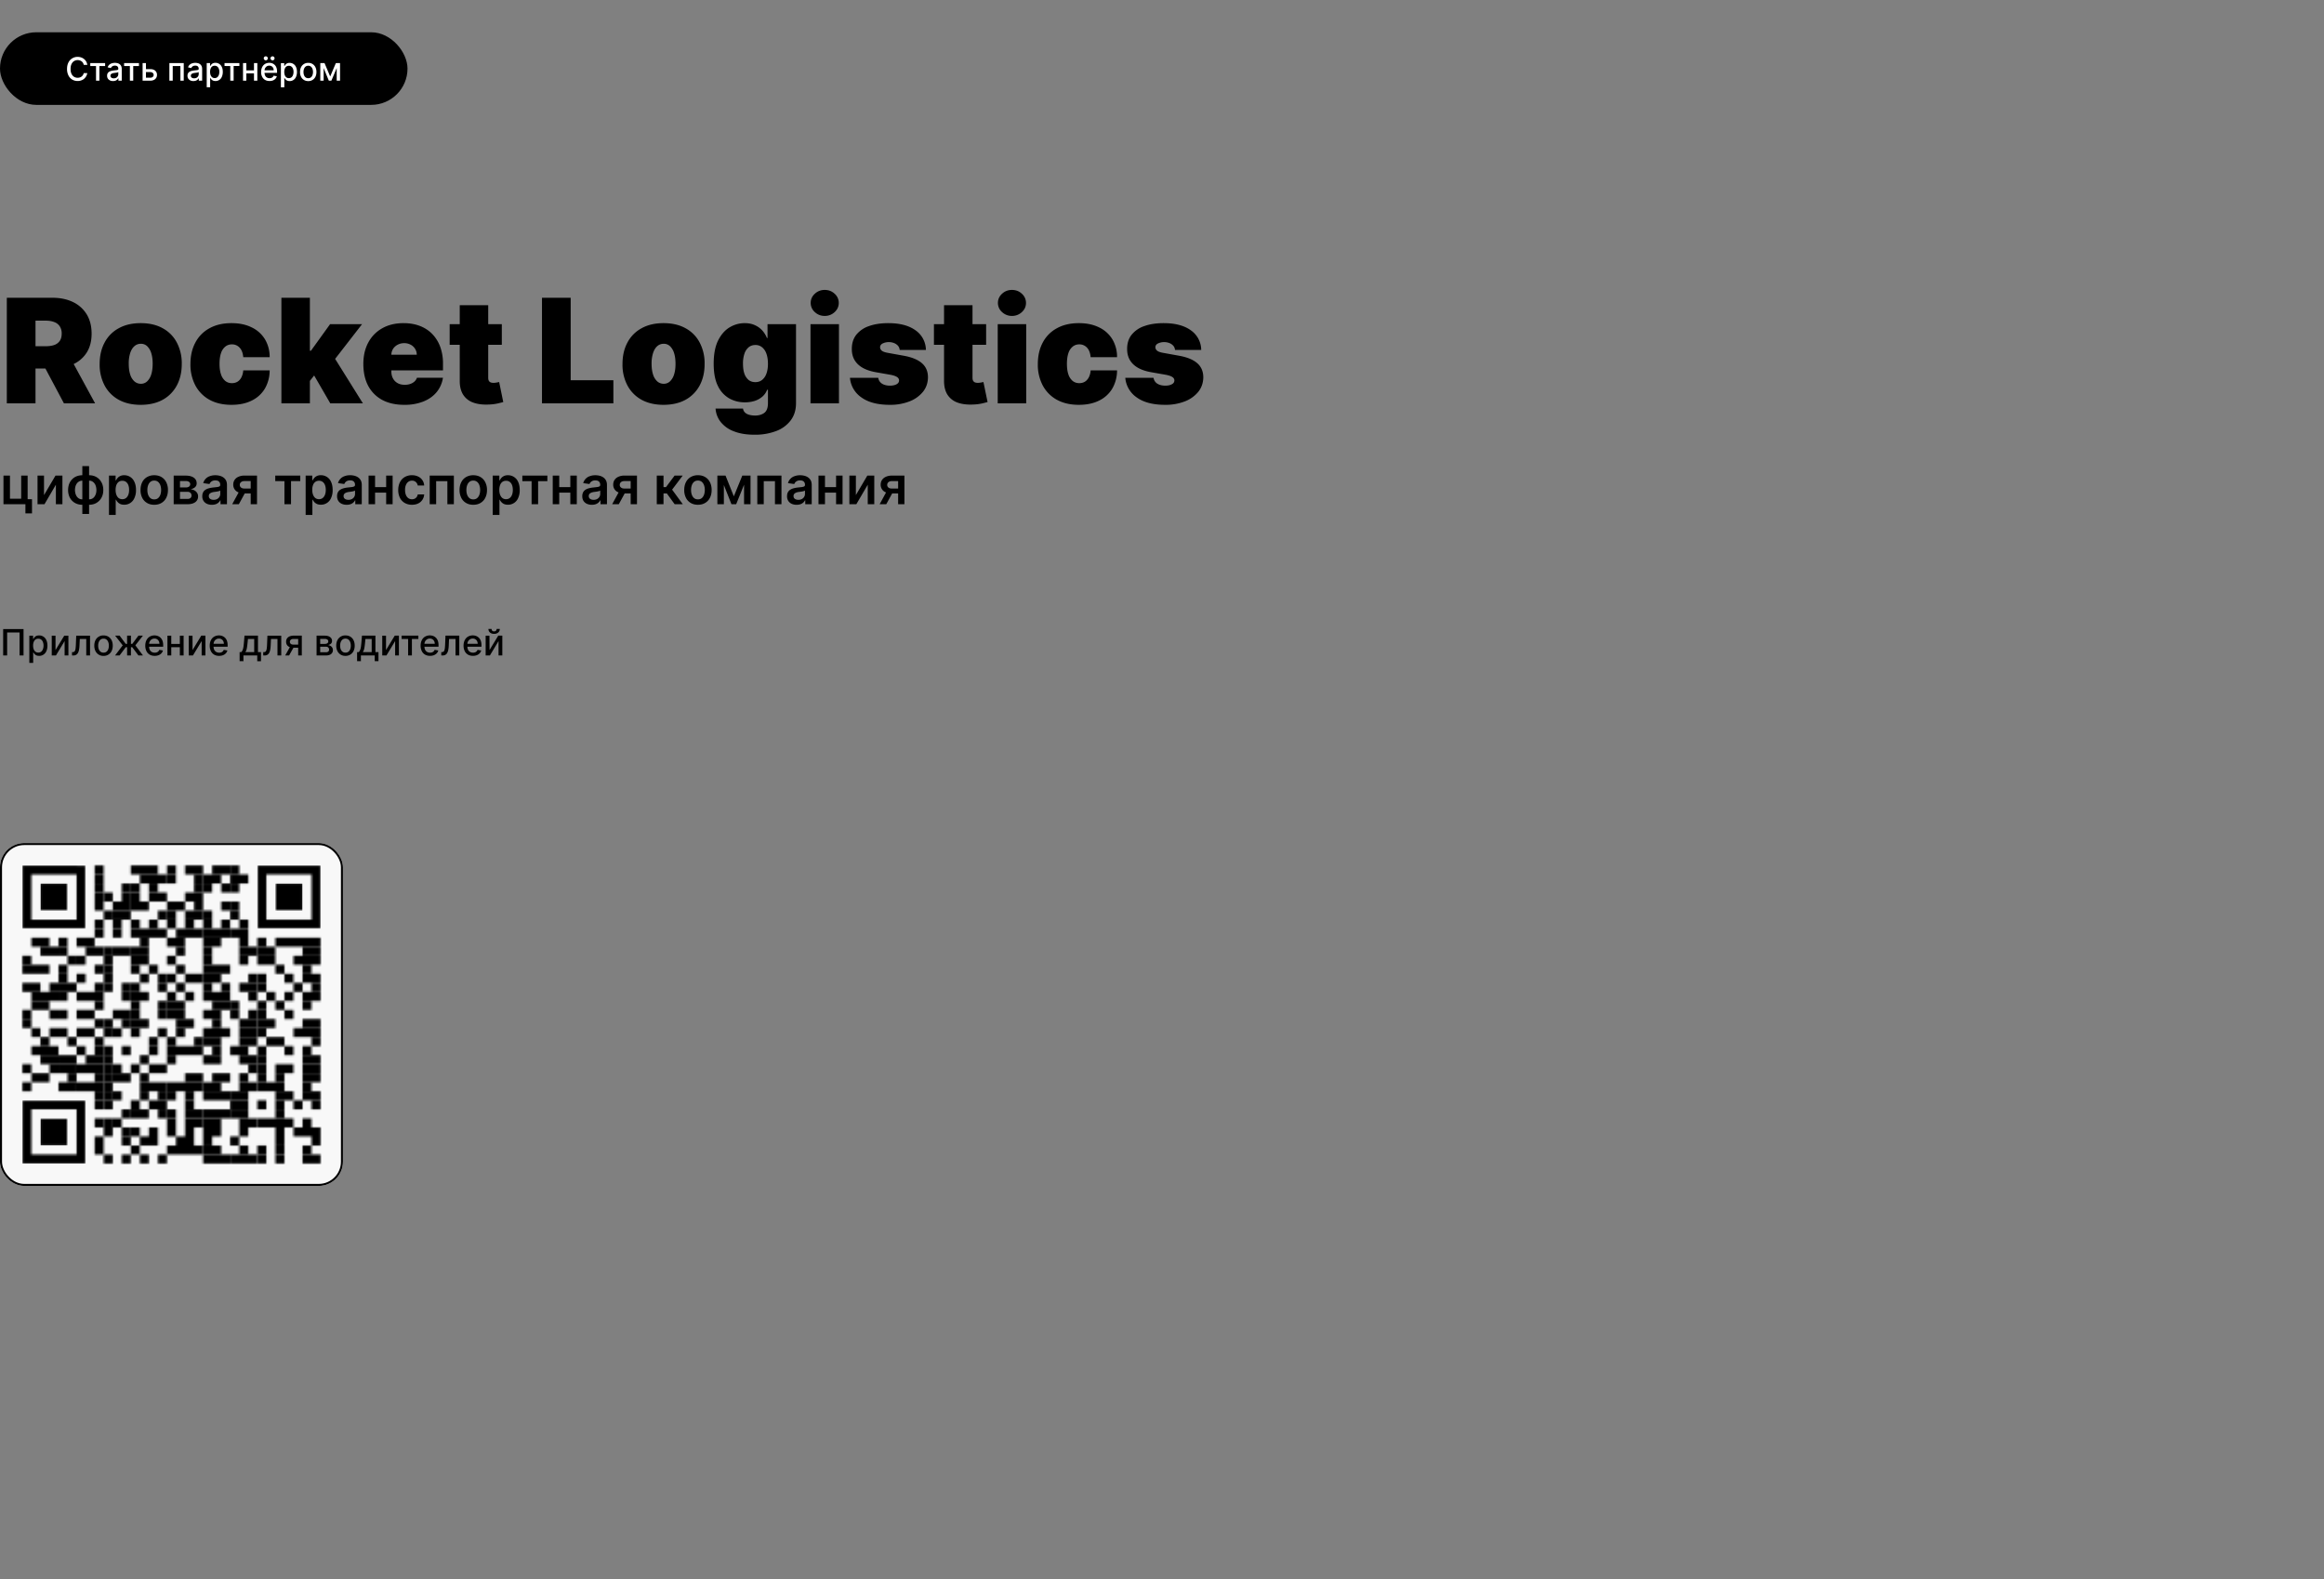 <?xml version="1.0" encoding="UTF-8"?> <svg xmlns="http://www.w3.org/2000/svg" width="1152" height="783" fill="none" viewBox="0 0 1152 783"><rect x="0" y="0" width="1152" height="783" fill="#808080" stroke="none"/><rect width="202" height="36" y="16" fill="#000" rx="18"></rect><path fill="#fff" d="M43.26 32.15H41.5a2.7 2.7 0 0 0-1.06-1.74q-.4-.3-.9-.45a3.5 3.5 0 0 0-2.86.35q-.78.5-1.25 1.49-.45.97-.45 2.38 0 1.43.45 2.4.46.97 1.26 1.48.8.5 1.79.5.55 0 1.04-.15.51-.15.9-.45a2.8 2.8 0 0 0 1.08-1.71h1.77a4.8 4.8 0 0 1-1.59 2.82q-.63.53-1.44.8-.81.3-1.77.29-1.5 0-2.7-.72a5 5 0 0 1-1.86-2.06 7 7 0 0 1-.68-3.2q0-1.86.69-3.2a5 5 0 0 1 4.55-2.78q.92 0 1.72.27a4.6 4.6 0 0 1 2.52 2.01q.41.73.56 1.67m1.48.59v-1.47h7.36v1.47h-2.84V40H47.6v-7.26zm11.3 7.45q-.84 0-1.5-.3-.67-.32-1.07-.9a2.6 2.6 0 0 1-.39-1.46q0-.74.29-1.21.28-.48.77-.76a4 4 0 0 1 1.08-.42q.6-.14 1.21-.21l1.27-.15q.5-.06.71-.2.23-.15.23-.44v-.04q0-.74-.42-1.16-.43-.4-1.24-.4-.87 0-1.36.37-.48.38-.67.84l-1.6-.36a3 3 0 0 1 2.1-2 5 5 0 0 1 2.61-.1q.6.1 1.1.44.52.32.85.92t.33 1.55V40h-1.66v-1.2h-.07q-.15.34-.5.65-.32.33-.84.53-.51.21-1.24.21m.36-1.36q.7 0 1.2-.28a2 2 0 0 0 1.04-1.7v-1.12a1 1 0 0 1-.35.17q-.26.07-.59.13l-1.16.16a4 4 0 0 0-.9.21q-.4.15-.65.43-.24.27-.24.73 0 .63.47.95t1.18.32m5.12-6.1v-1.46h7.36v1.47h-2.84V40h-1.66v-7.26zm10.44 1.54h2.53q1.61 0 2.47.8t.86 2.05q0 .82-.38 1.47a2.7 2.7 0 0 1-1.13 1.03 4 4 0 0 1-1.82.38h-3.8v-8.73h1.66v7.26h2.14q.75 0 1.2-.38.48-.38.48-.98 0-.63-.47-1.03-.48-.4-1.2-.4h-2.54zm12 5.73v-8.73h7.12V40h-1.66v-7.26h-3.8V40zm11.93.2q-.83 0-1.5-.31-.67-.32-1.06-.9a2.6 2.6 0 0 1-.39-1.46q0-.74.29-1.21.28-.48.77-.76a4 4 0 0 1 1.07-.42q.6-.14 1.22-.21l1.27-.15q.5-.06.71-.2.23-.15.23-.44v-.04q0-.74-.43-1.16-.4-.4-1.23-.4-.87 0-1.36.37-.48.38-.67.84l-1.6-.36a3 3 0 0 1 2.1-2 5 5 0 0 1 2.61-.1q.6.1 1.1.44.52.32.85.92t.33 1.55V40h-1.66v-1.2h-.07q-.15.34-.5.65-.32.33-.84.53t-1.24.21m.37-1.37q.7 0 1.2-.28a2 2 0 0 0 1.04-1.7v-1.12a1 1 0 0 1-.35.17q-.26.07-.59.13l-1.16.16a4 4 0 0 0-.9.21q-.4.15-.65.43-.24.27-.24.73 0 .63.46.95t1.2.32m6.2 4.44v-12h1.66v1.42h.14q.15-.28.43-.63.28-.36.77-.63a3 3 0 0 1 1.3-.27 3.4 3.4 0 0 1 3.2 2.07q.47 1 .47 2.42a6 6 0 0 1-.47 2.43 3.35 3.35 0 0 1-3.18 2.1q-.78-.01-1.3-.28-.5-.26-.78-.62a5 5 0 0 1-.44-.64h-.1v4.63zm1.67-7.63q0 .92.26 1.61.27.69.78 1.09.5.38 1.24.38a2 2 0 0 0 1.27-.4q.51-.4.77-1.11.27-.7.27-1.57t-.26-1.55a2.4 2.4 0 0 0-.78-1.09q-.5-.4-1.27-.4-.74 0-1.25.38t-.77 1.07q-.26.67-.26 1.59m7.16-2.9v-1.47h7.36v1.47h-2.85V40h-1.66v-7.26zm15.07 2.16v1.48h-4.73V34.9zm-4.25-3.63V40h-1.66v-8.73zm5.44 0V40h-1.66v-8.73zm6.03 8.9q-1.29 0-2.22-.55t-1.43-1.56a5 5 0 0 1-.5-2.37q0-1.34.5-2.36t1.4-1.6a4.28 4.28 0 0 1 3.56-.33 3.5 3.5 0 0 1 2.12 2.13q.32.82.32 2.02v.6h-6.94v-1.27h5.27q0-.68-.27-1.2a2.1 2.1 0 0 0-1.91-1.12q-.72 0-1.25.35-.54.36-.82.91-.3.57-.29 1.21v1q0 .87.31 1.49.3.6.87.93.55.33 1.3.32.48 0 .88-.13.4-.15.69-.42.3-.28.44-.7l1.6.3a3 3 0 0 1-.68 1.24q-.5.53-1.25.83t-1.7.29m-1.85-10.27q-.4 0-.7-.3a1 1 0 0 1-.3-.69q0-.43.3-.7a1 1 0 0 1 .7-.29q.42 0 .71.28.3.3.3.71t-.3.7q-.29.3-.7.3m3.34 0q-.4 0-.7-.3a1 1 0 0 1-.3-.69q0-.43.3-.7a1 1 0 0 1 .7-.29q.43 0 .71.28.3.3.3.71t-.3.7q-.28.3-.7.3m4.14 13.37v-12h1.66v1.42h.14q.15-.28.43-.63.28-.36.77-.63a3 3 0 0 1 1.3-.27 3.4 3.4 0 0 1 3.2 2.07q.47 1 .47 2.42a6 6 0 0 1-.47 2.43 3.35 3.35 0 0 1-3.18 2.1q-.79-.01-1.3-.28-.5-.26-.78-.62a5 5 0 0 1-.44-.64h-.1v4.63zm1.67-7.63q0 .92.26 1.61.27.69.78 1.09.5.38 1.24.38a2 2 0 0 0 1.27-.4q.51-.4.77-1.11.27-.7.27-1.57t-.26-1.55a2.4 2.4 0 0 0-.78-1.09q-.5-.4-1.27-.4-.75 0-1.25.38-.51.38-.77 1.07-.27.67-.26 1.59m11.88 4.54a3.8 3.8 0 0 1-3.56-2.14 5 5 0 0 1-.5-2.36q0-1.36.5-2.38a3.8 3.8 0 0 1 3.56-2.14 3.79 3.79 0 0 1 3.56 2.14q.51 1.02.51 2.38t-.5 2.36a3.8 3.8 0 0 1-3.57 2.14m0-1.43q.8 0 1.33-.42.52-.42.77-1.12.26-.7.26-1.54t-.26-1.53a2.5 2.5 0 0 0-.77-1.13 2 2 0 0 0-1.32-.43q-.8 0-1.33.43-.52.42-.78 1.13-.25.69-.25 1.53t.25 1.54.78 1.12 1.33.42m10.87-.85 2.81-6.63h1.47L164.26 40H163l-3.59-8.73h1.45zm-3.24-6.63V40h-1.66v-8.73zM166.9 40v-8.73h1.66V40z"></path><path fill="#000" d="M3.38 200v-52.36h22.6q5.82 0 10.2 2.12a16 16 0 0 1 6.8 6.1q2.43 4 2.43 9.57 0 5.62-2.5 9.49a15.4 15.4 0 0 1-6.99 5.83 26 26 0 0 1-10.45 1.97h-13.5v-11.05H22.6q2.51 0 4.27-.61a5.4 5.4 0 0 0 2.74-2.02q.97-1.38.97-3.6a6.3 6.3 0 0 0-.97-3.66 5.4 5.4 0 0 0-2.74-2.1q-1.76-.7-4.27-.7h-5V200zm30.68-24.03L47.15 200H31.7l-12.78-24.03zm35.69 24.75q-6.39 0-10.94-2.53a17.4 17.4 0 0 1-6.98-7.11 22 22 0 0 1-2.43-10.61q0-6.04 2.43-10.59a17 17 0 0 1 6.98-7.1q4.55-2.56 10.94-2.56t10.94 2.55a17 17 0 0 1 6.98 7.11 22 22 0 0 1 2.43 10.59q0 6.03-2.43 10.6a17.4 17.4 0 0 1-6.98 7.12q-4.55 2.52-10.94 2.53m.1-10.44q1.8 0 3.1-1.2a8 8 0 0 0 2.02-3.42q.7-2.23.71-5.3 0-3.09-.71-5.29a8 8 0 0 0-2.02-3.42q-1.3-1.2-3.1-1.2-1.89 0-3.24 1.2t-2.08 3.42a17 17 0 0 0-.71 5.3q0 3.06.71 5.29a7.6 7.6 0 0 0 2.08 3.42q1.35 1.2 3.24 1.2m44.9 10.44q-6.39 0-10.94-2.53a17.4 17.4 0 0 1-6.98-7.11 22 22 0 0 1-2.43-10.61q0-6.04 2.43-10.59a17 17 0 0 1 6.98-7.1q4.55-2.56 10.94-2.56 5.78 0 10 2.1a15.4 15.4 0 0 1 6.57 5.87 17 17 0 0 1 2.35 8.9h-13.09q-.28-3.1-1.79-4.7a5 5 0 0 0-3.84-1.64 5 5 0 0 0-3.22 1.07 6.7 6.7 0 0 0-2.15 3.2q-.75 2.12-.76 5.34 0 3.22.77 5.37a7 7 0 0 0 2.14 3.2q1.38 1.05 3.22 1.05 1.57 0 2.77-.72 1.2-.74 1.94-2.15a9 9 0 0 0 .92-3.47h13.09a18 18 0 0 1-2.38 9.05 15.4 15.4 0 0 1-6.52 5.93q-4.2 2.1-10.02 2.1m37.43-10.03.1-16.77h1.84l9.51-13.2h15.85l-15.95 20.56h-4zM139.49 200v-52.36h14.12V200zm24.24 0-9-15.54 9.2-10.03L179.9 200zm36.63.72q-6.29 0-10.84-2.4a17 17 0 0 1-6.98-6.96q-2.43-4.56-2.43-10.9 0-6.08 2.45-10.63a17.5 17.5 0 0 1 6.93-7.08q4.47-2.53 10.56-2.53 4.45 0 8.06 1.38 3.6 1.38 6.16 4.01a18 18 0 0 1 3.94 6.34 24 24 0 0 1 1.38 8.41v3.28H184.5v-7.78h22.09a5.4 5.4 0 0 0-.87-2.96 5.5 5.5 0 0 0-2.23-2.02 6.6 6.6 0 0 0-3.14-.74q-1.72 0-3.15.74a6 6 0 0 0-2.3 2 5.6 5.6 0 0 0-.9 2.98v8.39q0 1.9.8 3.38a5.8 5.8 0 0 0 2.28 2.32q1.48.84 3.57.84 1.47 0 2.66-.4a6 6 0 0 0 2.1-1.18q.87-.8 1.28-1.9h12.89q-.67 4.1-3.15 7.12-2.47 2.99-6.57 4.65a25 25 0 0 1-9.51 1.64m48.4-40v10.24H222.9v-10.23zm-20.86-9.4h14.12v36.05q0 .81.28 1.38.27.54.87.82.6.25 1.5.25.65 0 1.49-.15.86-.15 1.28-.25l2.04 9.92q-.94.27-2.7.69a24 24 0 0 1-4.15.53q-4.86.26-8.16-1a9.7 9.7 0 0 1-4.96-4q-1.66-2.75-1.6-6.86zM268.66 200v-52.36h14.22v40.9h21.17V200zm60.26.72q-6.38 0-10.94-2.53a17.4 17.4 0 0 1-6.98-7.11 22 22 0 0 1-2.43-10.61q0-6.04 2.43-10.59a17 17 0 0 1 6.98-7.1q4.55-2.56 10.94-2.56 6.4 0 10.94 2.55a17 17 0 0 1 6.99 7.11 22 22 0 0 1 2.42 10.59q0 6.03-2.42 10.6a17.4 17.4 0 0 1-6.99 7.12q-4.55 2.52-10.94 2.53m.1-10.44q1.8 0 3.1-1.2a8 8 0 0 0 2.02-3.42q.72-2.23.71-5.3 0-3.09-.71-5.29a8 8 0 0 0-2.02-3.42q-1.3-1.2-3.1-1.2-1.89 0-3.24 1.2t-2.07 3.42a17 17 0 0 0-.72 5.3q0 3.06.72 5.29a7.6 7.6 0 0 0 2.07 3.42q1.35 1.2 3.24 1.2m44.9 25.26q-5.9 0-10.12-1.68a15 15 0 0 1-6.52-4.6 12 12 0 0 1-2.58-6.7h13.6q.2 1.24 1.02 2.02.82.76 2.1 1.1a11 11 0 0 0 2.91.35q2.73 0 4.53-1.32 1.8-1.35 1.81-4.81v-6.65h-.4a8.6 8.6 0 0 1-2.36 3.4 11 11 0 0 1-3.8 2.12q-2.24.72-4.9.72-4.19 0-7.71-1.95a14 14 0 0 1-5.63-6.16q-2.1-4.2-2.1-11.02 0-7.11 2.2-11.55 2.24-4.45 5.73-6.52a14.4 14.4 0 0 1 7.42-2.07q2.91 0 5.1 1.02a11 11 0 0 1 3.7 2.68q1.47 1.67 2.24 3.66h.3v-6.85h14.12v39.17q0 4.98-2.58 8.46a16 16 0 0 1-7.21 5.34 29 29 0 0 1-10.87 1.84m.51-26.07q1.94 0 3.33-1.08a7 7 0 0 0 2.14-3.12q.77-2.05.77-4.9 0-2.92-.77-5a7 7 0 0 0-2.14-3.19 5 5 0 0 0-3.33-1.12q-1.94 0-3.32 1.12a7 7 0 0 0-2.1 3.2 15 15 0 0 0-.71 4.98q0 2.92.71 4.96a7 7 0 0 0 2.1 3.1q1.38 1.05 3.32 1.05M401.76 200v-39.27h14.11V200zm7.06-43.36q-2.87 0-4.91-1.9a6 6 0 0 1-2.05-4.55q0-2.66 2.05-4.55t4.9-1.89q2.9 0 4.92 1.9a6 6 0 0 1 2.04 4.54q0 2.67-2.04 4.55a7 7 0 0 1-4.91 1.9m50.14 16.87h-12.99q-.1-1.2-.84-2.07a5 5 0 0 0-1.92-1.33 7 7 0 0 0-2.56-.49 7 7 0 0 0-3.11.67q-1.3.66-1.28 1.9-.03.85.74 1.6.8.75 3.04 1.15l7.98 1.44q6.03 1.1 8.97 3.7 2.97 2.58 3 6.93-.03 4.2-2.51 7.29a16 16 0 0 1-6.73 4.75 26 26 0 0 1-9.69 1.67q-9 0-14.08-3.69a13.1 13.1 0 0 1-5.66-9.71h14.02q.28 1.86 1.84 2.89 1.57 1 3.99 1 1.95 0 3.2-.67 1.26-.66 1.3-1.9-.03-1.12-1.13-1.78-1.08-.67-3.37-1.08l-6.96-1.22q-6-1.05-9-4-3-2.92-2.96-7.56-.02-4.1 2.14-6.93a13.5 13.5 0 0 1 6.27-4.35q4.08-1.5 9.69-1.5 8.51 0 13.42 3.52a12 12 0 0 1 5.2 9.77m29.85-12.78v10.23h-25.87v-10.23zm-20.86-9.41h14.11v36.05q0 .81.28 1.38.3.54.87.82.6.25 1.51.25.64 0 1.48-.15.87-.15 1.28-.25l2.05 9.92q-.95.27-2.71.69a24 24 0 0 1-4.14.53q-4.86.26-8.16-1a9.7 9.7 0 0 1-4.96-4q-1.65-2.75-1.61-6.86zM494.57 200v-39.27h14.12V200zm7.06-43.36a7 7 0 0 1-4.91-1.9 6 6 0 0 1-2.05-4.55q0-2.66 2.05-4.55t4.9-1.89q2.9 0 4.92 1.9a6 6 0 0 1 2.04 4.54q0 2.67-2.04 4.55a7 7 0 0 1-4.91 1.9m33.17 44.08q-6.39 0-10.95-2.53a17.4 17.4 0 0 1-6.98-7.11 22 22 0 0 1-2.42-10.61q0-6.04 2.42-10.59a17 17 0 0 1 6.98-7.1q4.56-2.56 10.95-2.56 5.77 0 10 2.1a15.4 15.4 0 0 1 6.57 5.87 17 17 0 0 1 2.35 8.9h-13.1q-.27-3.1-1.78-4.7a5 5 0 0 0-3.84-1.64 5 5 0 0 0-3.22 1.07 6.7 6.7 0 0 0-2.15 3.2q-.75 2.12-.76 5.34 0 3.22.76 5.37a7 7 0 0 0 2.15 3.2q1.38 1.05 3.22 1.05 1.56 0 2.76-.72 1.2-.74 1.95-2.15a9 9 0 0 0 .92-3.47h13.09a18 18 0 0 1-2.38 9.05 15.4 15.4 0 0 1-6.52 5.93q-4.2 2.1-10.02 2.1m60.64-27.2h-12.99q-.1-1.21-.84-2.08a5 5 0 0 0-1.92-1.33 7 7 0 0 0-2.56-.49 7 7 0 0 0-3.12.67q-1.3.66-1.28 1.9-.02.85.75 1.6.79.75 3.04 1.15l7.98 1.44q6.02 1.1 8.97 3.7 2.96 2.58 3 6.93-.04 4.2-2.51 7.29a16 16 0 0 1-6.73 4.75 26 26 0 0 1-9.69 1.67q-9 0-14.09-3.69a13.1 13.1 0 0 1-5.65-9.71h14.01q.29 1.86 1.84 2.89 1.59 1 4 1 1.93 0 3.19-.67 1.28-.66 1.3-1.9-.02-1.12-1.12-1.78-1.08-.67-3.38-1.08l-6.95-1.22q-6-1.05-9-4-3-2.92-2.97-7.56-.02-4.1 2.15-6.93a13.5 13.5 0 0 1 6.26-4.35q4.1-1.5 9.7-1.5 8.5 0 13.42 3.52a12 12 0 0 1 5.19 9.77M13.7 235.82v11.69h2.16v7.05H12.6V250H1.72v-14.18h3.22v11.44h5.56v-11.44zm8.12 9.66 5.68-9.66h3.44V250H27.7v-9.67L22.05 250H18.6v-14.18h3.22zm18.99 9.34v-23.73h3.35v23.73zm0-4.54q-1.57 0-2.86-.53a6.5 6.5 0 0 1-3.68-3.8 8 8 0 0 1-.51-2.99q0-1.63.5-2.98.53-1.35 1.46-2.31a6.4 6.4 0 0 1 2.23-1.51 8 8 0 0 1 2.85-.53h.72v14.65zm0-2.7h.41v-9.25h-.41a3.3 3.3 0 0 0-2.71 1.38q-.45.63-.7 1.47a6.6 6.6 0 0 0 .2 4.1q.41 1.04 1.21 1.67t2 .63m3.35 2.7h-.71v-14.65h.7q1.57 0 2.86.53t2.22 1.5a7 7 0 0 1 1.45 2.32q.52 1.35.52 2.98 0 1.65-.52 2.99a6.7 6.7 0 0 1-3.67 3.8 8 8 0 0 1-2.85.53m0-2.7q.9 0 1.57-.36t1.12-1 .7-1.46a6.7 6.7 0 0 0-.18-4.11 4 4 0 0 0-1.22-1.68 3 3 0 0 0-2-.64h-.4v9.25zm9.86 7.74v-19.5h3.29v2.34h.2q.25-.5.72-1.1.48-.58 1.28-1a4.4 4.4 0 0 1 2.05-.43 5.4 5.4 0 0 1 5.06 3.3q.8 1.64.79 4a9 9 0 0 1-.77 3.97 5.37 5.37 0 0 1-5.08 3.35q-1.2 0-2.02-.4-.8-.41-1.29-.99a6 6 0 0 1-.75-1.1h-.14v7.56zm3.28-12.41q0 1.38.39 2.4.4 1.05 1.13 1.63.75.57 1.81.57 1.11 0 1.86-.6.74-.6 1.13-1.63.38-1.05.38-2.37t-.38-2.35a3.5 3.5 0 0 0-1.12-1.6 3 3 0 0 0-1.87-.58q-1.07 0-1.82.56-.74.56-1.13 1.58a7 7 0 0 0-.38 2.39m19.16 7.37q-2.09 0-3.6-.92a6 6 0 0 1-2.37-2.56 8.4 8.4 0 0 1-.83-3.84q0-2.19.83-3.85a6 6 0 0 1 2.37-2.56 7 7 0 0 1 3.6-.92q2.07 0 3.6.92 1.52.9 2.35 2.56a8.4 8.4 0 0 1 .84 3.85q0 2.2-.84 3.84a6 6 0 0 1-2.35 2.56q-1.53.92-3.6.92m.02-2.68q1.13 0 1.88-.62.75-.63 1.13-1.68t.38-2.34-.38-2.36a4 4 0 0 0-1.13-1.69 3 3 0 0 0-1.88-.63q-1.15 0-1.92.63-.76.63-1.14 1.7-.37 1.05-.37 2.34 0 1.3.37 2.35.38 1.05 1.14 1.68t1.92.62m9.61 2.4v-14.18h5.96q2.52 0 3.98 1 1.46 1.02 1.46 2.81 0 1.2-.83 1.95t-2.24 1q1.12.1 1.96.57t1.33 1.24q.48.76.48 1.76 0 1.17-.62 2.04-.6.86-1.78 1.34-1.17.47-2.83.47zm3.13-2.63h3.74q.93 0 1.45-.44.53-.45.53-1.2a1.8 1.8 0 0 0-.53-1.37 2 2 0 0 0-1.45-.5h-3.74zm0-5.68h2.89q.69 0 1.17-.2.5-.2.75-.56.26-.36.26-.87 0-.73-.6-1.15t-1.64-.41h-2.83zm15.8 8.6q-1.34 0-2.42-.48a4 4 0 0 1-1.7-1.44 4 4 0 0 1-.62-2.35 4 4 0 0 1 .44-1.98q.45-.8 1.21-1.26a6 6 0 0 1 1.73-.71q.97-.25 2-.36 1.24-.13 2.02-.23.78-.12 1.13-.33.36-.24.36-.72v-.05q0-1.04-.62-1.62-.61-.57-1.78-.57a3.2 3.2 0 0 0-1.95.54q-.71.53-.96 1.26l-3.12-.44a5 5 0 0 1 3.3-3.47q1.23-.45 2.71-.45 1.03 0 2.04.24 1.02.24 1.86.8.83.55 1.35 1.48.51.95.51 2.36V250h-3.21v-1.95h-.11a4 4 0 0 1-2.23 1.93q-.83.3-1.93.3m.87-2.46q1 0 1.75-.4.74-.4 1.13-1.07.4-.66.41-1.45v-1.67q-.15.13-.54.24-.36.12-.83.2a24 24 0 0 1-1.7.25q-.75.1-1.33.34-.59.23-.94.64-.34.4-.34 1.06 0 .91.67 1.39.68.47 1.72.47m18.37 2.17v-11.47h-3.03q-1.16 0-1.77.54-.63.54-.61 1.33-.02.8.58 1.3.59.53 1.69.53h4.19v2.43h-4.2a7 7 0 0 1-2.93-.53 3.98 3.98 0 0 1-2.57-3.8q0-1.37.68-2.38.68-1.02 1.94-1.57a7 7 0 0 1 3-.56h6.16V250zm-9.16 0 3.96-7.28h3.3l-3.97 7.28zm21.33-11.44v-2.74h12.4v2.74h-4.58V250H141v-11.44zm15.07 16.76v-19.5h3.28v2.34h.2q.25-.5.73-1.1.46-.58 1.27-1a4.4 4.4 0 0 1 2.05-.43 5.4 5.4 0 0 1 5.07 3.3q.78 1.64.78 4a9 9 0 0 1-.76 3.97 5.37 5.37 0 0 1-5.08 3.35q-1.22 0-2.02-.4t-1.3-.99a6 6 0 0 1-.74-1.1h-.14v7.56zm3.27-12.41q0 1.38.4 2.4.4 1.05 1.13 1.63.75.57 1.8.57 1.13 0 1.86-.6.75-.6 1.13-1.63.39-1.05.39-2.37t-.38-2.35a3.5 3.5 0 0 0-1.13-1.6 3 3 0 0 0-1.86-.58q-1.08 0-1.82.56-.75.56-1.14 1.58a7 7 0 0 0-.38 2.39m17.06 7.38q-1.35 0-2.43-.48a4 4 0 0 1-1.7-1.44 4.2 4.2 0 0 1-.62-2.35 4 4 0 0 1 .44-1.98q.44-.8 1.22-1.26a6 6 0 0 1 1.72-.71q.97-.25 2-.36 1.25-.13 2.03-.23.77-.12 1.12-.33.36-.24.36-.72v-.05q0-1.04-.62-1.62-.6-.57-1.78-.57a3.2 3.2 0 0 0-1.95.54q-.7.53-.96 1.26l-3.12-.44a5 5 0 0 1 3.3-3.47q1.23-.45 2.71-.45 1.03 0 2.04.24 1.02.24 1.86.8.84.55 1.35 1.48.52.95.52 2.36V250h-3.22v-1.95h-.1a4 4 0 0 1-2.24 1.93q-.83.3-1.93.3m.86-2.46q1.02 0 1.75-.4.74-.4 1.14-1.07.4-.66.4-1.45v-1.67q-.15.13-.53.24-.38.12-.83.2a24 24 0 0 1-1.7.25q-.75.1-1.34.34-.6.23-.93.64-.35.4-.35 1.06 0 .91.68 1.39.67.47 1.72.47m19.73-6.3v2.74h-7.55v-2.75zm-6.52-5.71V250h-3.22v-14.18zm8.7 0V250h-3.2v-14.18zm9.57 14.46a7 7 0 0 1-3.64-.94 6 6 0 0 1-2.34-2.57 8.5 8.5 0 0 1-.81-3.8q0-2.17.83-3.82a6 6 0 0 1 2.34-2.58 7 7 0 0 1 3.6-.94q1.73 0 3.06.64a5.2 5.2 0 0 1 3.04 4.46h-3.2a3 3 0 0 0-.92-1.7 2.7 2.7 0 0 0-1.93-.7q-1.02 0-1.8.55t-1.2 1.57a6 6 0 0 0-.43 2.46q0 1.45.42 2.5.42 1.02 1.2 1.59.76.55 1.81.55.74 0 1.32-.27.6-.3.99-.82.4-.55.54-1.3h3.2q-.12 1.5-.89 2.66a5 5 0 0 1-2.09 1.81q-1.3.65-3.1.65M213 250v-14.18h11.98V250h-3.22v-11.44h-5.56V250zm21.6.28q-2.07 0-3.6-.92a6 6 0 0 1-2.36-2.56 8.4 8.4 0 0 1-.84-3.84q0-2.19.84-3.85a6 6 0 0 1 2.36-2.56 7 7 0 0 1 3.6-.92q2.08 0 3.6.92 1.53.9 2.36 2.56a8.4 8.4 0 0 1 .84 3.85q0 2.2-.84 3.84a6 6 0 0 1-2.36 2.56q-1.51.92-3.6.92m.02-2.68q1.13 0 1.88-.62.75-.63 1.13-1.68t.38-2.34a7 7 0 0 0-.38-2.36 3.7 3.7 0 0 0-1.13-1.69 3 3 0 0 0-1.88-.63q-1.16 0-1.92.63-.75.63-1.14 1.7-.37 1.05-.37 2.34 0 1.3.37 2.35.38 1.05 1.14 1.68.77.62 1.92.62m9.61 7.72v-19.5h3.29v2.34h.2q.25-.5.72-1.1.48-.58 1.28-1a4.4 4.4 0 0 1 2.05-.43 5.4 5.4 0 0 1 5.07 3.3q.78 1.64.78 4a9 9 0 0 1-.76 3.97 5.37 5.37 0 0 1-5.08 3.35q-1.23 0-2.03-.4t-1.29-.99a6 6 0 0 1-.75-1.1h-.13v7.56zm3.28-12.41q0 1.38.39 2.4.4 1.05 1.13 1.63.75.57 1.81.57 1.11 0 1.86-.6t1.13-1.63.38-2.37q0-1.32-.37-2.35a3.5 3.5 0 0 0-1.13-1.6 3 3 0 0 0-1.87-.58q-1.07 0-1.82.56t-1.13 1.58a7 7 0 0 0-.38 2.39m11.41-4.35v-2.74h12.41v2.74h-4.59V250h-3.23v-11.44zm24.81 2.96v2.75h-7.55v-2.75zm-6.52-5.7V250h-3.22v-14.18zm8.71 0V250h-3.21v-14.18zm7.46 14.47q-1.34 0-2.43-.48a4 4 0 0 1-1.7-1.44 4.2 4.2 0 0 1-.61-2.35 4 4 0 0 1 .44-1.98q.45-.8 1.2-1.26a6 6 0 0 1 1.74-.71q.96-.25 2-.36 1.24-.13 2.02-.23.78-.12 1.13-.33.36-.24.36-.72v-.05q0-1.04-.62-1.62-.61-.57-1.78-.57a3.2 3.2 0 0 0-1.95.54q-.72.53-.96 1.26l-3.12-.44a5 5 0 0 1 3.3-3.47q1.22-.45 2.7-.45 1.04 0 2.05.24 1.02.24 1.86.8.84.55 1.34 1.48.52.95.52 2.36V250h-3.21v-1.95h-.11a4 4 0 0 1-2.24 1.93q-.82.3-1.93.3m.87-2.46q1 0 1.75-.4.74-.4 1.13-1.07.4-.66.4-1.45v-1.67q-.15.13-.53.24-.36.12-.83.2a24 24 0 0 1-1.7.25q-.75.1-1.34.34-.6.23-.93.64-.34.4-.34 1.06 0 .91.67 1.39.68.47 1.72.47m18.37 2.17v-11.47h-3.03q-1.15 0-1.78.54-.6.54-.6 1.33-.02.8.58 1.3.58.53 1.69.53h4.19v2.43h-4.2a7 7 0 0 1-2.93-.53 3.98 3.98 0 0 1-2.57-3.8q0-1.37.68-2.38.68-1.02 1.94-1.57a7 7 0 0 1 3-.56h6.16V250zm-9.16 0 3.96-7.28h3.3l-3.98 7.28zm22.1 0v-14.18h3.34v5.72h1.22l4.27-5.72h4.02l-5.25 6.96 5.3 7.22h-4.04l-3.88-5.35h-1.64V250zm20.4.28q-2.07 0-3.6-.92a6 6 0 0 1-2.36-2.56 8.4 8.4 0 0 1-.83-3.84q0-2.19.83-3.85a6 6 0 0 1 2.36-2.56 7 7 0 0 1 3.6-.92q2.08 0 3.6.92 1.52.9 2.36 2.56t.84 3.85q0 2.2-.84 3.84a6 6 0 0 1-2.36 2.56q-1.51.92-3.6.92m.02-2.68q1.13 0 1.89-.62.75-.63 1.12-1.68t.38-2.34-.38-2.36a4 4 0 0 0-1.12-1.69 3 3 0 0 0-1.89-.63q-1.15 0-1.92.63-.75.63-1.13 1.7-.37 1.05-.37 2.34 0 1.3.37 2.35.38 1.05 1.13 1.68.76.62 1.92.62m17.78-1.49 4.2-10.3h2.7L364.92 250h-2.34l-5.6-14.18h2.67zm-4.94-10.3V250h-3.22v-14.18zM368.83 250v-14.18h3.2V250zm6.56 0v-14.18h11.98V250h-3.23v-11.44h-5.55V250zm19.5.29q-1.35 0-2.43-.48a4 4 0 0 1-1.7-1.44 4.2 4.2 0 0 1-.62-2.35q0-1.2.44-1.98.45-.8 1.21-1.26a6 6 0 0 1 1.73-.71q.96-.25 2-.36 1.24-.13 2.02-.23.78-.12 1.13-.33.36-.24.36-.72v-.05q0-1.04-.62-1.62-.61-.57-1.78-.57a3.2 3.2 0 0 0-1.95.54q-.71.53-.96 1.26l-3.12-.44a5 5 0 0 1 3.3-3.47q1.22-.45 2.71-.45 1.02 0 2.04.24t1.86.8 1.35 1.48q.51.95.51 2.36V250h-3.21v-1.95h-.11a4 4 0 0 1-2.24 1.93q-.81.3-1.93.3m.86-2.46q1 0 1.75-.4.74-.4 1.13-1.07.4-.66.4-1.45v-1.67q-.14.13-.53.24-.36.12-.83.2a24 24 0 0 1-1.7.25q-.75.1-1.34.34-.58.23-.93.64-.34.4-.34 1.06 0 .91.68 1.39.67.47 1.71.47m19.72-6.3v2.74h-7.55v-2.75zm-6.52-5.71V250h-3.22v-14.18zm8.71 0V250h-3.21v-14.18zm6.6 9.66 5.68-9.66h3.44V250h-3.23v-9.67l-5.66 9.67h-3.45v-14.18h3.23zM445.2 250v-11.47h-3.03q-1.15 0-1.78.54-.6.54-.6 1.33-.02.8.58 1.3.58.53 1.69.53h4.19v2.43h-4.2a7 7 0 0 1-2.93-.53 3.98 3.98 0 0 1-2.57-3.8q0-1.37.68-2.38.68-1.02 1.94-1.57a7 7 0 0 1 3-.56h6.15V250zm-9.16 0 3.96-7.28h3.3l-3.98 7.28zM11.67 311.9V325H9.7v-11.4H3.54V325H1.57v-13.1zm2.87 16.78v-13.5h1.87v1.6h.16q.16-.31.47-.72.32-.4.87-.7t1.47-.3a3.8 3.8 0 0 1 3.59 2.33q.54 1.13.54 2.72t-.53 2.73a3.78 3.78 0 0 1-3.57 2.35q-.9 0-1.47-.3t-.88-.7-.5-.72h-.11v5.21zm1.87-8.59q0 1.04.3 1.82t.87 1.22q.57.43 1.4.43.85 0 1.43-.45.57-.45.87-1.25.3-.78.3-1.77 0-.98-.3-1.74-.29-.78-.87-1.23-.57-.44-1.44-.44-.83 0-1.4.43-.57.42-.86 1.2-.3.76-.3 1.78m11.11 2.23 4.33-7.14h2.06V325h-1.88v-7.15l-4.3 7.15h-2.08v-9.82h1.87zM35.7 325v-1.66h.35q.4 0 .68-.17t.46-.6.28-1.16q.09-.75.14-1.88l.17-4.35h6.85V325h-1.87v-8.17h-3.2l-.16 3.34q-.06 1.2-.25 2.12-.19.9-.55 1.51-.35.6-.92.9-.56.3-1.36.3zm15.62.2a4.27 4.27 0 0 1-4-2.4 6 6 0 0 1-.58-2.66q0-1.53.57-2.68a4.3 4.3 0 0 1 4-2.4q1.39 0 2.42.63a4.3 4.3 0 0 1 1.6 1.77q.56 1.15.56 2.68 0 1.52-.57 2.66a4.3 4.3 0 0 1-4 2.4m0-1.6q.9 0 1.49-.48.59-.47.87-1.26.28-.78.28-1.73a5 5 0 0 0-.28-1.73 3 3 0 0 0-.87-1.27q-.6-.48-1.49-.48-.9 0-1.5.48-.58.49-.87 1.27a5 5 0 0 0-.28 1.73q0 .94.28 1.73.3.79.88 1.26.6.48 1.5.47m5.7 1.4 3.8-5.02-3.76-4.8h2.22l3.04 4.08H63v-4.08h1.91v4.08h.67l3.04-4.08h2.22l-3.74 4.8 3.78 5.02h-2.26l-3.07-4.1h-.64v4.1h-1.9v-4.1h-.65l-3.08 4.1zm19.65.2q-1.44 0-2.5-.62a4 4 0 0 1-1.6-1.76 6 6 0 0 1-.57-2.67q0-1.5.56-2.65t1.59-1.8a4.82 4.82 0 0 1 4-.37 3.9 3.9 0 0 1 2.38 2.39q.35.93.35 2.27v.68h-7.8v-1.44h5.93q0-.75-.3-1.33a2.3 2.3 0 0 0-2.16-1.27q-.8 0-1.4.4-.6.39-.93 1.02-.31.63-.32 1.36v1.12q0 .99.35 1.68t.98 1.05 1.46.36q.55 0 1-.15.44-.16.77-.48.32-.3.5-.77l1.8.32q-.21.8-.78 1.4-.55.6-1.4.93t-1.9.33m12.99-5.93v1.65h-5.32v-1.65zm-4.78-4.09V325H83v-9.82zm6.12 0V325h-1.87v-9.82zm4.43 7.14 4.32-7.14h2.06V325h-1.87v-7.15L95.63 325h-2.08v-9.82h1.88zm13.18 2.88q-1.45 0-2.5-.62a4 4 0 0 1-1.6-1.76 6 6 0 0 1-.57-2.67q0-1.5.56-2.65t1.59-1.8a4.82 4.82 0 0 1 4-.37 3.9 3.9 0 0 1 2.38 2.39q.35.93.35 2.27v.68h-7.8v-1.44h5.93q0-.75-.3-1.33a2.3 2.3 0 0 0-2.16-1.27q-.8 0-1.4.4-.6.39-.93 1.02-.31.63-.32 1.36v1.12q0 .99.35 1.68t.98 1.05q.62.36 1.46.36.55 0 1-.15.44-.16.77-.48.32-.3.5-.77l1.8.32q-.21.8-.78 1.4-.55.6-1.4.93t-1.9.33m10.14 2.63v-4.49h.8q.3-.27.52-.67.21-.4.36-.92.15-.54.26-1.26l.18-1.65.3-3.66h6.68v8.16h1.5v4.5h-1.86V325h-6.85v2.83zm2.84-4.49h4.39v-6.52h-3.1l-.2 2.02q-.15 1.56-.37 2.69a5 5 0 0 1-.72 1.81m8.86 1.66v-1.66h.34q.41 0 .69-.17t.46-.6q.17-.42.27-1.16.1-.75.14-1.88l.18-4.35h6.85V325h-1.87v-8.17h-3.21l-.16 3.34q-.05 1.2-.25 2.12-.18.9-.54 1.51-.36.6-.92.9t-1.37.3zm17.33 0v-8.19h-2.35q-.84 0-1.3.4-.47.38-.47 1.01t.43 1.01q.44.38 1.21.38h3.04v1.55h-3.04q-1.08 0-1.88-.36a3 3 0 0 1-1.21-1.03 3 3 0 0 1-.42-1.57q0-.93.43-1.6.45-.67 1.26-1.05a5 5 0 0 1 1.95-.37h4.15V325zm-6.44 0 2.77-4.96h1.95L143.3 325zm15.55 0v-9.82h4.07q1.65 0 2.63.71.97.7.97 1.91 0 .86-.55 1.37a3 3 0 0 1-1.45.68q.66.07 1.2.4.56.3.89.84.34.53.34 1.26a2.4 2.4 0 0 1-1.58 2.32q-.76.33-1.83.33zm1.8-1.6h2.89q.7 0 1.11-.34.4-.33.4-.92 0-.68-.4-1.07-.4-.4-1.11-.4h-2.9zm0-4.13h2.29q.54 0 .92-.15.39-.15.6-.44.2-.28.2-.67 0-.57-.46-.9a2.2 2.2 0 0 0-1.28-.31h-2.28zm12.53 5.93a4.26 4.26 0 0 1-4-2.4 6 6 0 0 1-.58-2.66q0-1.53.57-2.68a4.3 4.3 0 0 1 4-2.4q1.39 0 2.42.63a4.3 4.3 0 0 1 1.6 1.77q.56 1.15.56 2.68 0 1.52-.56 2.66a4.3 4.3 0 0 1-4.01 2.4m0-1.6q.9 0 1.49-.48.59-.47.87-1.26a5 5 0 0 0 .28-1.73q0-.94-.28-1.73a3 3 0 0 0-.87-1.27q-.6-.48-1.49-.48-.9 0-1.5.48-.58.49-.87 1.27-.28.79-.28 1.73t.28 1.73q.3.79.88 1.26.6.48 1.5.47m5.75 4.23v-4.49h.8q.3-.27.51-.67t.37-.92q.16-.54.25-1.26.1-.72.18-1.65l.31-3.66h6.67v8.16h1.51v4.5h-1.86V325h-6.85v2.83zm2.84-4.49h4.39v-6.52h-3.1l-.2 2.02q-.15 1.56-.37 2.69a5 5 0 0 1-.72 1.81m11.5-1.02 4.33-7.14h2.06V325h-1.87v-7.15l-4.31 7.15h-2.08v-9.82h1.87zm7.74-5.49v-1.65h8.29v1.65h-3.2V325h-1.87v-8.17zm14.08 8.37q-1.45 0-2.5-.62a4 4 0 0 1-1.6-1.76 6 6 0 0 1-.57-2.67q0-1.5.56-2.65t1.59-1.8a4.82 4.82 0 0 1 4-.37 3.9 3.9 0 0 1 2.38 2.39q.35.93.35 2.27v.68h-7.8v-1.44h5.93q0-.75-.3-1.33a2.3 2.3 0 0 0-2.16-1.27q-.8 0-1.4.4-.6.39-.93 1.02-.32.63-.32 1.36v1.12q0 .99.35 1.68t.98 1.05q.62.36 1.46.36.55 0 1-.15.44-.16.76-.48.33-.3.5-.77l1.81.32q-.21.8-.78 1.4-.56.6-1.4.93t-1.9.33m5.56-.2v-1.66h.35q.4 0 .68-.17t.46-.6.28-1.16q.08-.75.14-1.88l.17-4.35h6.85V325h-1.87v-8.17h-3.21l-.15 3.34q-.06 1.2-.25 2.12a5 5 0 0 1-.55 1.51q-.35.6-.92.9-.56.3-1.36.3zm15.71.2q-1.45 0-2.5-.62a4 4 0 0 1-1.6-1.76 6 6 0 0 1-.57-2.67q0-1.5.56-2.65t1.59-1.8a4.82 4.82 0 0 1 4-.37 3.9 3.9 0 0 1 2.38 2.39q.35.93.35 2.27v.68h-7.8v-1.44h5.93q0-.75-.3-1.33a2.3 2.3 0 0 0-2.16-1.27q-.8 0-1.4.4-.6.39-.93 1.02-.32.63-.32 1.36v1.12q0 .99.35 1.68t.98 1.05q.62.36 1.46.36.55 0 1-.15.44-.16.76-.48.33-.3.5-.77l1.81.32q-.21.8-.78 1.4-.56.6-1.4.93t-1.9.33m8.2-2.88 4.33-7.14H249V325h-1.87v-7.15l-4.3 7.15h-2.09v-9.82h1.88zm3.52-10.46h1.57q0 1.08-.77 1.76a3 3 0 0 1-2.06.67 3 3 0 0 1-2.05-.67 2.3 2.3 0 0 1-.76-1.76h1.57q0 .48.28.85.28.36.96.36t.96-.36q.3-.37.3-.85"></path><g clip-path="url(#a)"><rect width="170" height="170" y="418" fill="#f8f8f8" rx="12"></rect><g clip-path="url(#b)"><mask id="c" width="170" height="170" x="0" y="418" maskUnits="userSpaceOnUse" style="mask-type:luminance"><path fill="#fff" d="M170 418H0v170h170z"></path></mask><g mask="url(#c)"><path fill="#f8f8f8" d="M170 418H0v170h170z"></path></g><mask id="d" width="148" height="148" x="11" y="429" maskUnits="userSpaceOnUse" style="mask-type:luminance"><path fill="#fff" d="M51.4 429.09h-4.48v4.48h4.48zM69.32 429.09h-4.48v4.48h4.48zM73.8 429.09h-4.48v4.48h4.48zM78.28 429.09H73.8v4.48h4.48zM87.24 429.09h-4.48v4.48h4.48zM96.2 429.09h-4.48v4.48h4.48zM100.68 429.09H96.2v4.48h4.48zM109.64 429.09h-4.48v4.48h4.48zM114.12 429.09h-4.48v4.48h4.48z"></path><path fill="#fff" d="M118.6 429.09h-4.48v4.48h4.48zM51.4 433.57h-4.48v4.48h4.48zM73.8 433.57h-4.48v4.48h4.48zM78.28 433.57H73.8v4.48h4.48zM82.76 433.57h-4.48v4.48h4.48z"></path><path fill="#fff" d="M87.24 433.57h-4.48v4.48h4.48zM100.68 433.57H96.2v4.48h4.48z"></path><path fill="#fff" d="M105.16 433.57h-4.48v4.48h4.48zM109.64 433.57h-4.48v4.48h4.48zM118.6 433.57h-4.48v4.48h4.48zM123.08 433.57h-4.48v4.48h4.48zM51.4 438.05h-4.48v4.47h4.48zM64.84 438.05h-4.48v4.47h4.48z"></path><path fill="#fff" d="M69.32 438.05h-4.48v4.47h4.48zM78.28 438.05H73.8v4.47h4.48zM100.68 438.05H96.2v4.47h4.48z"></path><path fill="#fff" d="M105.16 438.05h-4.48v4.47h4.48zM114.12 438.05h-4.48v4.47h4.48z"></path><path fill="#fff" d="M118.6 438.05h-4.48v4.47h4.48zM51.4 442.53h-4.48V447h4.48z"></path><path fill="#fff" d="M55.88 442.53H51.4V447h4.48zM64.84 442.53h-4.48V447h4.48z"></path><path fill="#fff" d="M69.32 442.53h-4.48V447h4.48zM78.28 442.53H73.8V447h4.48zM82.76 442.53h-4.48V447h4.48zM96.2 442.53h-4.48V447h4.48zM100.68 442.53H96.2V447h4.48zM51.4 447h-4.48v4.49h4.48zM60.36 447h-4.48v4.49h4.48zM64.84 447h-4.48v4.49h4.48z"></path><path fill="#fff" d="M69.32 447h-4.48v4.49h4.48zM73.8 447h-4.48v4.49h4.48zM87.24 447h-4.48v4.49h4.48zM91.72 447h-4.48v4.49h4.48zM100.68 447H96.2v4.49h4.48zM114.12 447h-4.48v4.49h4.48z"></path><path fill="#fff" d="M118.6 447h-4.48v4.49h4.48zM55.88 451.49H51.4v4.47h4.48z"></path><path fill="#fff" d="M60.36 451.49h-4.48v4.47h4.48zM64.84 451.49h-4.48v4.47h4.48zM82.76 451.49h-4.48v4.47h4.48z"></path><path fill="#fff" d="M87.24 451.49h-4.48v4.47h4.48zM96.2 451.49h-4.48v4.47h4.48zM100.68 451.49H96.2v4.47h4.48z"></path><path fill="#fff" d="M105.16 451.49h-4.48v4.47h4.48zM118.6 451.49h-4.48v4.47h4.48zM51.4 455.96h-4.48v4.48h4.48zM60.36 455.96h-4.48v4.48h4.48zM69.32 455.96h-4.48v4.48h4.48zM78.28 455.96H73.8v4.48h4.48zM87.24 455.96h-4.48v4.48h4.48zM96.2 455.96h-4.48v4.48h4.48z"></path><path fill="#fff" d="M105.16 455.96h-4.48v4.48h4.48zM114.12 455.96h-4.48v4.48h4.48zM123.08 455.96h-4.48v4.48h4.48zM51.4 460.44h-4.48v4.48h4.48zM60.36 460.44h-4.48v4.48h4.48zM69.32 460.44h-4.48v4.48h4.48zM73.8 460.44h-4.48v4.48h4.48zM78.28 460.44H73.8v4.48h4.48zM82.76 460.44h-4.48v4.48h4.48zM91.72 460.44h-4.48v4.48h4.48zM96.2 460.44h-4.48v4.48h4.48zM100.68 460.44H96.2v4.48h4.48z"></path><path fill="#fff" d="M105.16 460.44h-4.48v4.48h4.48zM109.64 460.44h-4.48v4.48h4.48zM114.12 460.44h-4.48v4.48h4.48z"></path><path fill="#fff" d="M118.6 460.44h-4.48v4.48h4.48zM123.08 460.44h-4.48v4.48h4.48zM20.05 464.92h-4.48v4.48h4.48zM24.53 464.92h-4.48v4.48h4.48zM33.48 464.92h-4.47v4.48h4.47zM42.44 464.92h-4.48v4.48h4.48zM46.92 464.92h-4.48v4.48h4.48zM73.8 464.92h-4.48v4.48h4.48zM87.24 464.92h-4.48v4.48h4.48zM91.72 464.92h-4.48v4.48h4.48zM105.16 464.92h-4.48v4.48h4.48zM109.64 464.92h-4.48v4.48h4.48zM123.08 464.92h-4.48v4.48h4.48zM132.04 464.92h-4.48v4.48h4.48zM141 464.92h-4.49v4.48H141zM145.47 464.92H141v4.48h4.47zM149.95 464.92h-4.48v4.48h4.48zM154.43 464.92h-4.48v4.48h4.48zM158.91 464.92h-4.48v4.48h4.48z"></path><path fill="#fff" d="M24.53 469.4h-4.48v4.48h4.48zM29 469.4h-4.47v4.48H29zM33.48 469.4h-4.47v4.48h4.47zM46.92 469.4h-4.48v4.48h4.48zM51.4 469.4h-4.48v4.48h4.48z"></path><path fill="#fff" d="M55.88 469.4H51.4v4.48h4.48z"></path><path fill="#fff" d="M60.36 469.4h-4.48v4.48h4.48zM64.84 469.4h-4.48v4.48h4.48z"></path><path fill="#fff" d="M69.32 469.4h-4.48v4.48h4.48zM73.8 469.4h-4.48v4.48h4.48zM91.72 469.4h-4.48v4.48h4.48zM105.16 469.4h-4.48v4.48h4.48zM123.08 469.4h-4.48v4.48h4.48zM127.56 469.4h-4.48v4.48h4.48z"></path><path fill="#fff" d="M132.04 469.4h-4.48v4.48h4.48zM136.51 469.4h-4.47v4.48h4.47zM154.43 469.4h-4.48v4.48h4.48zM158.91 469.4h-4.48v4.48h4.48zM15.57 473.88h-4.48v4.48h4.48zM37.96 473.88h-4.48v4.48h4.48z"></path><path fill="#fff" d="M42.44 473.88h-4.48v4.48h4.48zM55.88 473.88H51.4v4.48h4.48zM69.32 473.88h-4.48v4.48h4.48zM73.8 473.88h-4.48v4.48h4.48zM87.24 473.88h-4.48v4.48h4.48zM105.16 473.88h-4.48v4.48h4.48zM123.08 473.88h-4.48v4.48h4.48zM132.04 473.88h-4.48v4.48h4.48zM136.51 473.88h-4.47v4.48h4.47zM149.95 473.88h-4.48v4.48h4.48zM154.43 473.88h-4.48v4.48h4.48zM158.91 473.88h-4.48v4.48h4.48zM15.57 478.36h-4.48v4.48h4.48zM20.05 478.36h-4.48v4.48h4.48zM24.53 478.36h-4.48v4.48h4.48zM33.48 478.36h-4.47v4.48h4.47zM51.4 478.36h-4.48v4.48h4.48z"></path><path fill="#fff" d="M55.88 478.36H51.4v4.48h4.48zM69.32 478.36h-4.48v4.48h4.48zM78.28 478.36H73.8v4.48h4.48zM91.72 478.36h-4.48v4.48h4.48zM105.16 478.36h-4.48v4.48h4.48zM109.64 478.36h-4.48v4.48h4.48zM114.12 478.36h-4.48v4.48h4.48zM141 478.36h-4.49v4.48H141zM154.43 478.36h-4.48v4.48h4.48zM33.48 482.84h-4.47v4.48h4.47zM42.44 482.84h-4.48v4.48h4.48z"></path><path fill="#fff" d="M55.88 482.84H51.4v4.48h4.48zM73.8 482.84h-4.48v4.48h4.48zM82.76 482.84h-4.48v4.48h4.48z"></path><path fill="#fff" d="M87.24 482.84h-4.48v4.48h4.48zM96.2 482.84h-4.48v4.48h4.48zM100.68 482.84H96.2v4.48h4.48z"></path><path fill="#fff" d="M105.16 482.84h-4.48v4.48h4.48zM109.64 482.84h-4.48v4.48h4.48zM127.56 482.84h-4.48v4.48h4.48z"></path><path fill="#fff" d="M132.04 482.84h-4.48v4.48h4.48zM145.47 482.84H141v4.48h4.47zM154.43 482.84h-4.48v4.48h4.48zM158.91 482.84h-4.48v4.48h4.48zM15.57 487.32h-4.48v4.48h4.48zM20.05 487.32h-4.48v4.48h4.48zM29 487.32h-4.47v4.48H29zM33.48 487.32h-4.47v4.48h4.47zM37.96 487.32h-4.48v4.48h4.48zM51.4 487.32h-4.48v4.48h4.48z"></path><path fill="#fff" d="M55.88 487.32H51.4v4.48h4.48zM64.84 487.32h-4.48v4.48h4.48z"></path><path fill="#fff" d="M69.32 487.32h-4.48v4.48h4.48zM82.76 487.32h-4.48v4.48h4.48zM91.72 487.32h-4.48v4.48h4.48zM105.16 487.32h-4.48v4.48h4.48zM114.12 487.32h-4.48v4.48h4.48zM123.08 487.32h-4.48v4.48h4.48zM127.56 487.32h-4.48v4.48h4.48z"></path><path fill="#fff" d="M132.04 487.32h-4.48v4.48h4.48zM149.95 487.32h-4.48v4.48h4.48zM158.91 487.32h-4.48v4.48h4.48zM20.05 491.8h-4.48v4.48h4.48zM24.53 491.8h-4.48v4.48h4.48zM29 491.8h-4.47v4.48H29zM33.48 491.8h-4.47v4.48h4.47zM42.44 491.8h-4.48v4.48h4.48zM46.92 491.8h-4.48v4.48h4.48zM51.4 491.8h-4.48v4.48h4.48zM64.84 491.8h-4.48v4.48h4.48z"></path><path fill="#fff" d="M69.32 491.8h-4.48v4.48h4.48zM73.8 491.8h-4.48v4.48h4.48zM87.24 491.8h-4.48v4.48h4.48zM96.2 491.8h-4.48v4.48h4.48zM105.16 491.8h-4.48v4.48h4.48zM109.64 491.8h-4.48v4.48h4.48zM114.12 491.8h-4.48v4.48h4.48zM127.56 491.8h-4.48v4.48h4.48zM136.51 491.8h-4.47v4.48h4.47zM145.47 491.8H141v4.48h4.47zM154.43 491.8h-4.48v4.48h4.48zM158.91 491.8h-4.48v4.48h4.48zM20.05 496.28h-4.48v4.48h4.48zM24.53 496.28h-4.48v4.48h4.48zM51.4 496.28h-4.48v4.48h4.48z"></path><path fill="#fff" d="M69.32 496.28h-4.48v4.48h4.48zM82.76 496.28h-4.48v4.48h4.48z"></path><path fill="#fff" d="M87.24 496.28h-4.48v4.48h4.48zM91.72 496.28h-4.48v4.48h4.48zM109.64 496.28h-4.48v4.48h4.48zM114.12 496.28h-4.48v4.48h4.48z"></path><path fill="#fff" d="M118.6 496.28h-4.48v4.48h4.48zM132.04 496.28h-4.48v4.48h4.48zM141 496.28h-4.49v4.48H141zM154.43 496.28h-4.48v4.48h4.48zM15.57 500.76h-4.48v4.48h4.48zM29 500.76h-4.47v4.48H29zM33.48 500.76h-4.47v4.48h4.47zM42.44 500.76h-4.48v4.48h4.48zM46.92 500.76h-4.48v4.48h4.48zM60.36 500.76h-4.48v4.48h4.48zM64.84 500.76h-4.48v4.48h4.48z"></path><path fill="#fff" d="M69.32 500.76h-4.48v4.48h4.48zM82.76 500.76h-4.48v4.48h4.48z"></path><path fill="#fff" d="M87.24 500.76h-4.48v4.48h4.48zM91.72 500.76h-4.48v4.48h4.48zM105.16 500.76h-4.48v4.48h4.48zM109.64 500.76h-4.48v4.48h4.48zM118.6 500.76h-4.48v4.48h4.48zM127.56 500.76h-4.48v4.48h4.48z"></path><path fill="#fff" d="M132.04 500.76h-4.48v4.48h4.48zM145.47 500.76H141v4.48h4.47zM15.57 505.24h-4.48v4.48h4.48zM51.4 505.24h-4.48v4.48h4.48z"></path><path fill="#fff" d="M55.88 505.24H51.4v4.48h4.48zM64.84 505.24h-4.48v4.48h4.48z"></path><path fill="#fff" d="M69.32 505.24h-4.48v4.48h4.48zM73.8 505.24h-4.48v4.48h4.48zM91.72 505.24h-4.48v4.48h4.48zM96.2 505.24h-4.48v4.48h4.48zM109.64 505.24h-4.48v4.48h4.48zM123.08 505.24h-4.48v4.48h4.48zM127.56 505.24h-4.48v4.48h4.48z"></path><path fill="#fff" d="M132.04 505.24h-4.48v4.48h4.48zM136.51 505.24h-4.47v4.48h4.47zM154.43 505.24h-4.48v4.48h4.48zM158.91 505.24h-4.48v4.48h4.48zM20.05 509.72h-4.48v4.48h4.48zM29 509.72h-4.47v4.48H29zM33.48 509.72h-4.47v4.48h4.47zM42.44 509.72h-4.48v4.48h4.48zM46.92 509.72h-4.48v4.48h4.48zM55.88 509.72H51.4v4.48h4.48z"></path><path fill="#fff" d="M60.36 509.72h-4.48v4.48h4.48zM69.32 509.72h-4.48v4.48h4.48zM82.76 509.72h-4.48v4.48h4.48zM91.72 509.72h-4.48v4.48h4.48zM105.16 509.72h-4.48v4.48h4.48zM109.64 509.72h-4.48v4.48h4.48zM114.12 509.72h-4.48v4.48h4.48zM123.08 509.72h-4.48v4.48h4.48zM127.56 509.72h-4.48v4.48h4.48z"></path><path fill="#fff" d="M132.04 509.72h-4.48v4.48h4.48zM149.95 509.72h-4.48v4.48h4.48zM154.43 509.72h-4.48v4.48h4.48zM158.91 509.72h-4.48v4.48h4.48zM24.53 514.2h-4.48v4.48h4.48zM37.96 514.2h-4.48v4.48h4.48zM51.4 514.2h-4.48v4.48h4.48zM78.28 514.2H73.8v4.48h4.48zM87.24 514.2h-4.48v4.48h4.48zM100.68 514.2H96.2v4.48h4.48z"></path><path fill="#fff" d="M105.16 514.2h-4.48v4.48h4.48zM109.64 514.2h-4.48v4.48h4.48zM123.08 514.2h-4.48v4.48h4.48zM127.56 514.2h-4.48v4.48h4.48zM136.51 514.2h-4.47v4.48h4.47zM141 514.2h-4.49v4.48H141zM158.91 514.2h-4.48v4.48h4.48zM20.05 518.68h-4.48v4.48h4.48zM24.53 518.68h-4.48v4.48h4.48zM29 518.68h-4.47v4.48H29zM42.44 518.68h-4.48v4.48h4.48zM51.4 518.68h-4.48v4.48h4.48z"></path><path fill="#fff" d="M55.88 518.68H51.4v4.48h4.48zM64.84 518.68h-4.48v4.48h4.48zM78.28 518.68H73.8v4.48h4.48zM87.24 518.68h-4.48v4.48h4.48zM91.72 518.68h-4.48v4.48h4.48zM96.2 518.68h-4.48v4.48h4.48zM100.68 518.68H96.2v4.48h4.48zM109.64 518.68h-4.48v4.48h4.48zM118.6 518.68h-4.48v4.48h4.48zM123.08 518.68h-4.48v4.48h4.48zM132.04 518.68h-4.48v4.48h4.48zM145.47 518.68H141v4.48h4.47zM154.43 518.68h-4.48v4.48h4.48zM24.53 523.16h-4.48v4.48h4.48zM29 523.16h-4.47v4.48H29zM33.48 523.16h-4.47v4.48h4.47zM37.96 523.16h-4.48v4.48h4.48zM46.92 523.16h-4.48v4.48h4.48zM51.4 523.16h-4.48v4.48h4.48z"></path><path fill="#fff" d="M55.88 523.16H51.4v4.48h4.48zM73.8 523.16h-4.48v4.48h4.48zM87.24 523.16h-4.48v4.48h4.48zM105.16 523.16h-4.48v4.48h4.48zM109.64 523.16h-4.48v4.48h4.48zM123.08 523.16h-4.48v4.48h4.48zM127.56 523.16h-4.48v4.48h4.48z"></path><path fill="#fff" d="M132.04 523.16h-4.48v4.48h4.48zM154.43 523.16h-4.48v4.48h4.48zM158.91 523.16h-4.48v4.48h4.48zM15.57 527.64h-4.48v4.48h4.48zM29 527.64h-4.47v4.48H29zM33.48 527.64h-4.47v4.48h4.47zM37.96 527.64h-4.48v4.48h4.48z"></path><path fill="#fff" d="M42.44 527.64h-4.48v4.48h4.48zM46.92 527.64h-4.48v4.48h4.48zM51.4 527.64h-4.48v4.48h4.48z"></path><path fill="#fff" d="M55.88 527.64H51.4v4.48h4.48z"></path><path fill="#fff" d="M60.36 527.64h-4.48v4.48h4.48zM69.32 527.64h-4.48v4.48h4.48zM78.28 527.64H73.8v4.48h4.48zM82.76 527.64h-4.48v4.48h4.48zM127.56 527.64h-4.48v4.48h4.48z"></path><path fill="#fff" d="M132.04 527.64h-4.48v4.48h4.48zM141 527.64h-4.49v4.48H141zM145.47 527.64H141v4.48h4.47zM154.43 527.64h-4.48v4.48h4.48zM158.91 527.64h-4.48v4.48h4.48zM20.05 532.12h-4.48v4.48h4.48zM24.53 532.12h-4.48v4.48h4.48zM37.96 532.12h-4.48v4.48h4.48zM51.4 532.12h-4.48v4.48h4.48z"></path><path fill="#fff" d="M55.88 532.12H51.4v4.48h4.48z"></path><path fill="#fff" d="M60.36 532.12h-4.48v4.48h4.48zM64.84 532.12h-4.48v4.48h4.48zM73.8 532.12h-4.48v4.48h4.48zM96.2 532.12h-4.48v4.48h4.48zM100.68 532.12H96.2v4.48h4.48zM109.64 532.12h-4.48v4.48h4.48zM114.12 532.12h-4.48v4.48h4.48zM123.08 532.12h-4.48v4.48h4.48zM132.04 532.12h-4.48v4.48h4.48zM141 532.12h-4.49v4.48H141zM154.43 532.12h-4.48v4.48h4.48zM158.91 532.12h-4.48v4.48h4.48zM15.57 536.6h-4.48v4.48h4.48zM33.48 536.6h-4.47v4.48h4.47zM37.96 536.6h-4.48v4.48h4.48z"></path><path fill="#fff" d="M42.44 536.6h-4.48v4.48h4.48zM46.92 536.6h-4.48v4.48h4.48zM51.4 536.6h-4.48v4.48h4.48z"></path><path fill="#fff" d="M55.88 536.6H51.4v4.48h4.48zM73.8 536.6h-4.48v4.48h4.48zM78.28 536.6H73.8v4.48h4.48zM82.76 536.6h-4.48v4.48h4.48z"></path><path fill="#fff" d="M87.24 536.6h-4.48v4.48h4.48zM91.72 536.6h-4.48v4.48h4.48zM96.2 536.6h-4.48v4.48h4.48zM100.68 536.6H96.2v4.48h4.48z"></path><path fill="#fff" d="M105.16 536.6h-4.48v4.48h4.48zM109.64 536.6h-4.48v4.48h4.48zM123.08 536.6h-4.48v4.48h4.48zM127.56 536.6h-4.48v4.48h4.48z"></path><path fill="#fff" d="M132.04 536.6h-4.48v4.48h4.48zM136.51 536.6h-4.47v4.48h4.47zM141 536.6h-4.49v4.48H141zM154.43 536.6h-4.48v4.48h4.48zM51.4 541.08h-4.48v4.48h4.48z"></path><path fill="#fff" d="M55.88 541.08H51.4v4.48h4.48z"></path><path fill="#fff" d="M60.36 541.08h-4.48v4.48h4.48zM73.8 541.08h-4.48v4.48h4.48zM82.76 541.08h-4.48v4.48h4.48z"></path><path fill="#fff" d="M87.24 541.08h-4.48v4.48h4.48zM96.2 541.08h-4.48v4.48h4.48zM105.16 541.08h-4.48v4.48h4.48zM109.64 541.08h-4.48v4.48h4.48zM114.12 541.08h-4.48v4.48h4.48z"></path><path fill="#fff" d="M118.6 541.08h-4.48v4.48h4.48zM123.08 541.08h-4.48v4.48h4.48zM141 541.08h-4.49v4.48H141zM145.47 541.08H141v4.48h4.47zM154.43 541.08h-4.48v4.48h4.48zM158.91 541.08h-4.48v4.48h4.48zM51.4 545.56h-4.48v4.48h4.48z"></path><path fill="#fff" d="M55.88 545.56H51.4v4.48h4.48zM69.32 545.56h-4.48v4.48h4.48zM78.28 545.56H73.8v4.48h4.48zM82.76 545.56h-4.48v4.48h4.48zM96.2 545.56h-4.48v4.48h4.48zM118.6 545.56h-4.48v4.48h4.48zM123.08 545.56h-4.48v4.48h4.48zM132.04 545.56h-4.48v4.48h4.48zM141 545.56h-4.49v4.48H141zM149.95 545.56h-4.48v4.48h4.48zM158.91 545.56h-4.48v4.48h4.48zM64.84 550.04h-4.48v4.48h4.48z"></path><path fill="#fff" d="M69.32 550.04h-4.48v4.48h4.48zM73.8 550.04h-4.48v4.48h4.48zM82.76 550.04h-4.48v4.48h4.48z"></path><path fill="#fff" d="M87.24 550.04h-4.48v4.48h4.48zM96.2 550.04h-4.48v4.48h4.48zM100.68 550.04H96.2v4.48h4.48z"></path><path fill="#fff" d="M105.16 550.04h-4.48v4.48h4.48zM109.64 550.04h-4.48v4.48h4.48zM114.12 550.04h-4.48v4.48h4.48z"></path><path fill="#fff" d="M118.6 550.04h-4.48v4.48h4.48zM123.08 550.04h-4.48v4.48h4.48zM141 550.04h-4.49v4.48H141zM51.4 554.52h-4.48V559h4.48z"></path><path fill="#fff" d="M55.88 554.52H51.4V559h4.48z"></path><path fill="#fff" d="M60.36 554.52h-4.48V559h4.48zM87.24 554.52h-4.48V559h4.48zM96.2 554.52h-4.48V559h4.48zM100.68 554.52H96.2V559h4.48z"></path><path fill="#fff" d="M105.16 554.52h-4.48V559h4.48zM109.64 554.52h-4.48V559h4.48zM123.08 554.52h-4.48V559h4.48zM127.56 554.52h-4.48V559h4.48z"></path><path fill="#fff" d="M132.04 554.52h-4.48V559h4.48zM136.51 554.52h-4.47V559h4.47zM141 554.52h-4.49V559H141zM145.47 554.52H141V559h4.47zM154.43 554.52h-4.48V559h4.48zM55.88 559H51.4v4.47h4.48zM64.84 559h-4.48v4.47h4.48z"></path><path fill="#fff" d="M69.32 559h-4.48v4.47h4.48zM78.28 559H73.8v4.47h4.48zM87.24 559h-4.48v4.47h4.48zM96.2 559h-4.48v4.47h4.48zM105.16 559h-4.48v4.47h4.48zM109.64 559h-4.48v4.47h4.48zM123.08 559h-4.48v4.47h4.48zM141 559h-4.49v4.47H141zM149.95 559h-4.48v4.47h4.48zM154.43 559h-4.48v4.47h4.48zM158.91 559h-4.48v4.47h4.48zM51.4 563.47h-4.48v4.48h4.48zM64.84 563.47h-4.48v4.48h4.48zM73.8 563.47h-4.48v4.48h4.48zM78.28 563.47H73.8v4.48h4.48zM91.72 563.47h-4.48v4.48h4.48zM96.2 563.47h-4.48v4.48h4.48zM105.16 563.47h-4.48v4.48h4.48zM118.6 563.47h-4.48v4.48h4.48zM141 563.47h-4.49v4.48H141zM158.91 563.47h-4.48v4.48h4.48zM51.4 567.95h-4.48v4.48h4.48zM69.32 567.95h-4.48v4.48h4.48zM87.24 567.95h-4.48v4.48h4.48zM91.72 567.95h-4.48v4.48h4.48zM96.2 567.95h-4.48v4.48h4.48zM100.68 567.95H96.2v4.48h4.48z"></path><path fill="#fff" d="M105.16 567.95h-4.48v4.48h4.48zM109.64 567.95h-4.48v4.48h4.48zM123.08 567.95h-4.48v4.48h4.48zM132.04 567.95h-4.48v4.48h4.48zM141 567.95h-4.49v4.48H141zM154.43 567.95h-4.48v4.48h4.48zM55.88 572.43H51.4v4.48h4.48zM64.84 572.43h-4.48v4.48h4.48zM73.8 572.43h-4.48v4.48h4.48zM82.76 572.43h-4.48v4.48h4.48z"></path><path fill="#fff" d="M105.16 572.43h-4.48v4.48h4.48zM109.64 572.43h-4.48v4.48h4.48zM114.12 572.43h-4.48v4.48h4.48z"></path><path fill="#fff" d="M118.6 572.43h-4.48v4.48h4.48zM123.08 572.43h-4.48v4.48h4.48zM127.56 572.43h-4.48v4.48h4.48z"></path><path fill="#fff" d="M132.04 572.43h-4.48v4.48h4.48zM141 572.43h-4.49v4.48H141zM154.43 572.43h-4.48v4.48h4.48zM158.91 572.43h-4.48v4.48h4.48z"></path></mask><g mask="url(#d)"><path fill="#000" d="M170 418H0v170h170z"></path></g><mask id="e" width="32" height="32" x="11" y="429" maskUnits="userSpaceOnUse" style="mask-type:luminance"><path fill="#fff" fill-rule="evenodd" d="M11.09 429.09v31.35h31.35V429.1zm4.48 4.48h22.4v22.4h-22.4z" clip-rule="evenodd"></path></mask><g mask="url(#e)"><path fill="#000" d="M42.44 429.09H11.1v31.35h31.35z"></path></g><mask id="f" width="14" height="14" x="20" y="438" maskUnits="userSpaceOnUse" style="mask-type:luminance"><path fill="#fff" d="M33.48 438.05H20.05v13.44h13.43z"></path></mask><g mask="url(#f)"><path fill="#000" d="M33.48 438.05H20.05v13.44h13.43z"></path></g><mask id="g" width="32" height="32" x="127" y="429" maskUnits="userSpaceOnUse" style="mask-type:luminance"><path fill="#fff" fill-rule="evenodd" d="M158.91 429.09h-31.35v31.35h31.35zm-4.48 4.48v22.4h-22.4v-22.4z" clip-rule="evenodd"></path></mask><g mask="url(#g)"><path fill="#000" d="M158.91 429.09h-31.35v31.35h31.35z"></path></g><mask id="h" width="14" height="14" x="136" y="438" maskUnits="userSpaceOnUse" style="mask-type:luminance"><path fill="#fff" d="M149.95 451.49v-13.44h-13.44v13.44z"></path></mask><g mask="url(#h)"><path fill="#000" d="M149.95 438.05h-13.44v13.44h13.44z"></path></g><mask id="i" width="32" height="32" x="11" y="545" maskUnits="userSpaceOnUse" style="mask-type:luminance"><path fill="#fff" fill-rule="evenodd" d="M11.09 576.91h31.35v-31.35H11.1zm4.48-4.48v-22.4h22.4v22.4z" clip-rule="evenodd"></path></mask><g mask="url(#i)"><path fill="#000" d="M42.44 545.56H11.1v31.35h31.35z"></path></g><mask id="j" width="14" height="14" x="20" y="554" maskUnits="userSpaceOnUse" style="mask-type:luminance"><path fill="#fff" d="M20.05 554.52v13.43h13.43v-13.44z"></path></mask><g mask="url(#j)"><path fill="#000" d="M33.48 554.52H20.05v13.43h13.43z"></path></g></g></g><rect width="169" height="169" x=".5" y="418.5" stroke="#000" rx="11.5"></rect><defs><clipPath id="a"><rect width="170" height="170" y="418" fill="#fff" rx="12"></rect></clipPath><clipPath id="b"><path fill="#fff" d="M0 418h170v170H0z"></path></clipPath></defs></svg> 